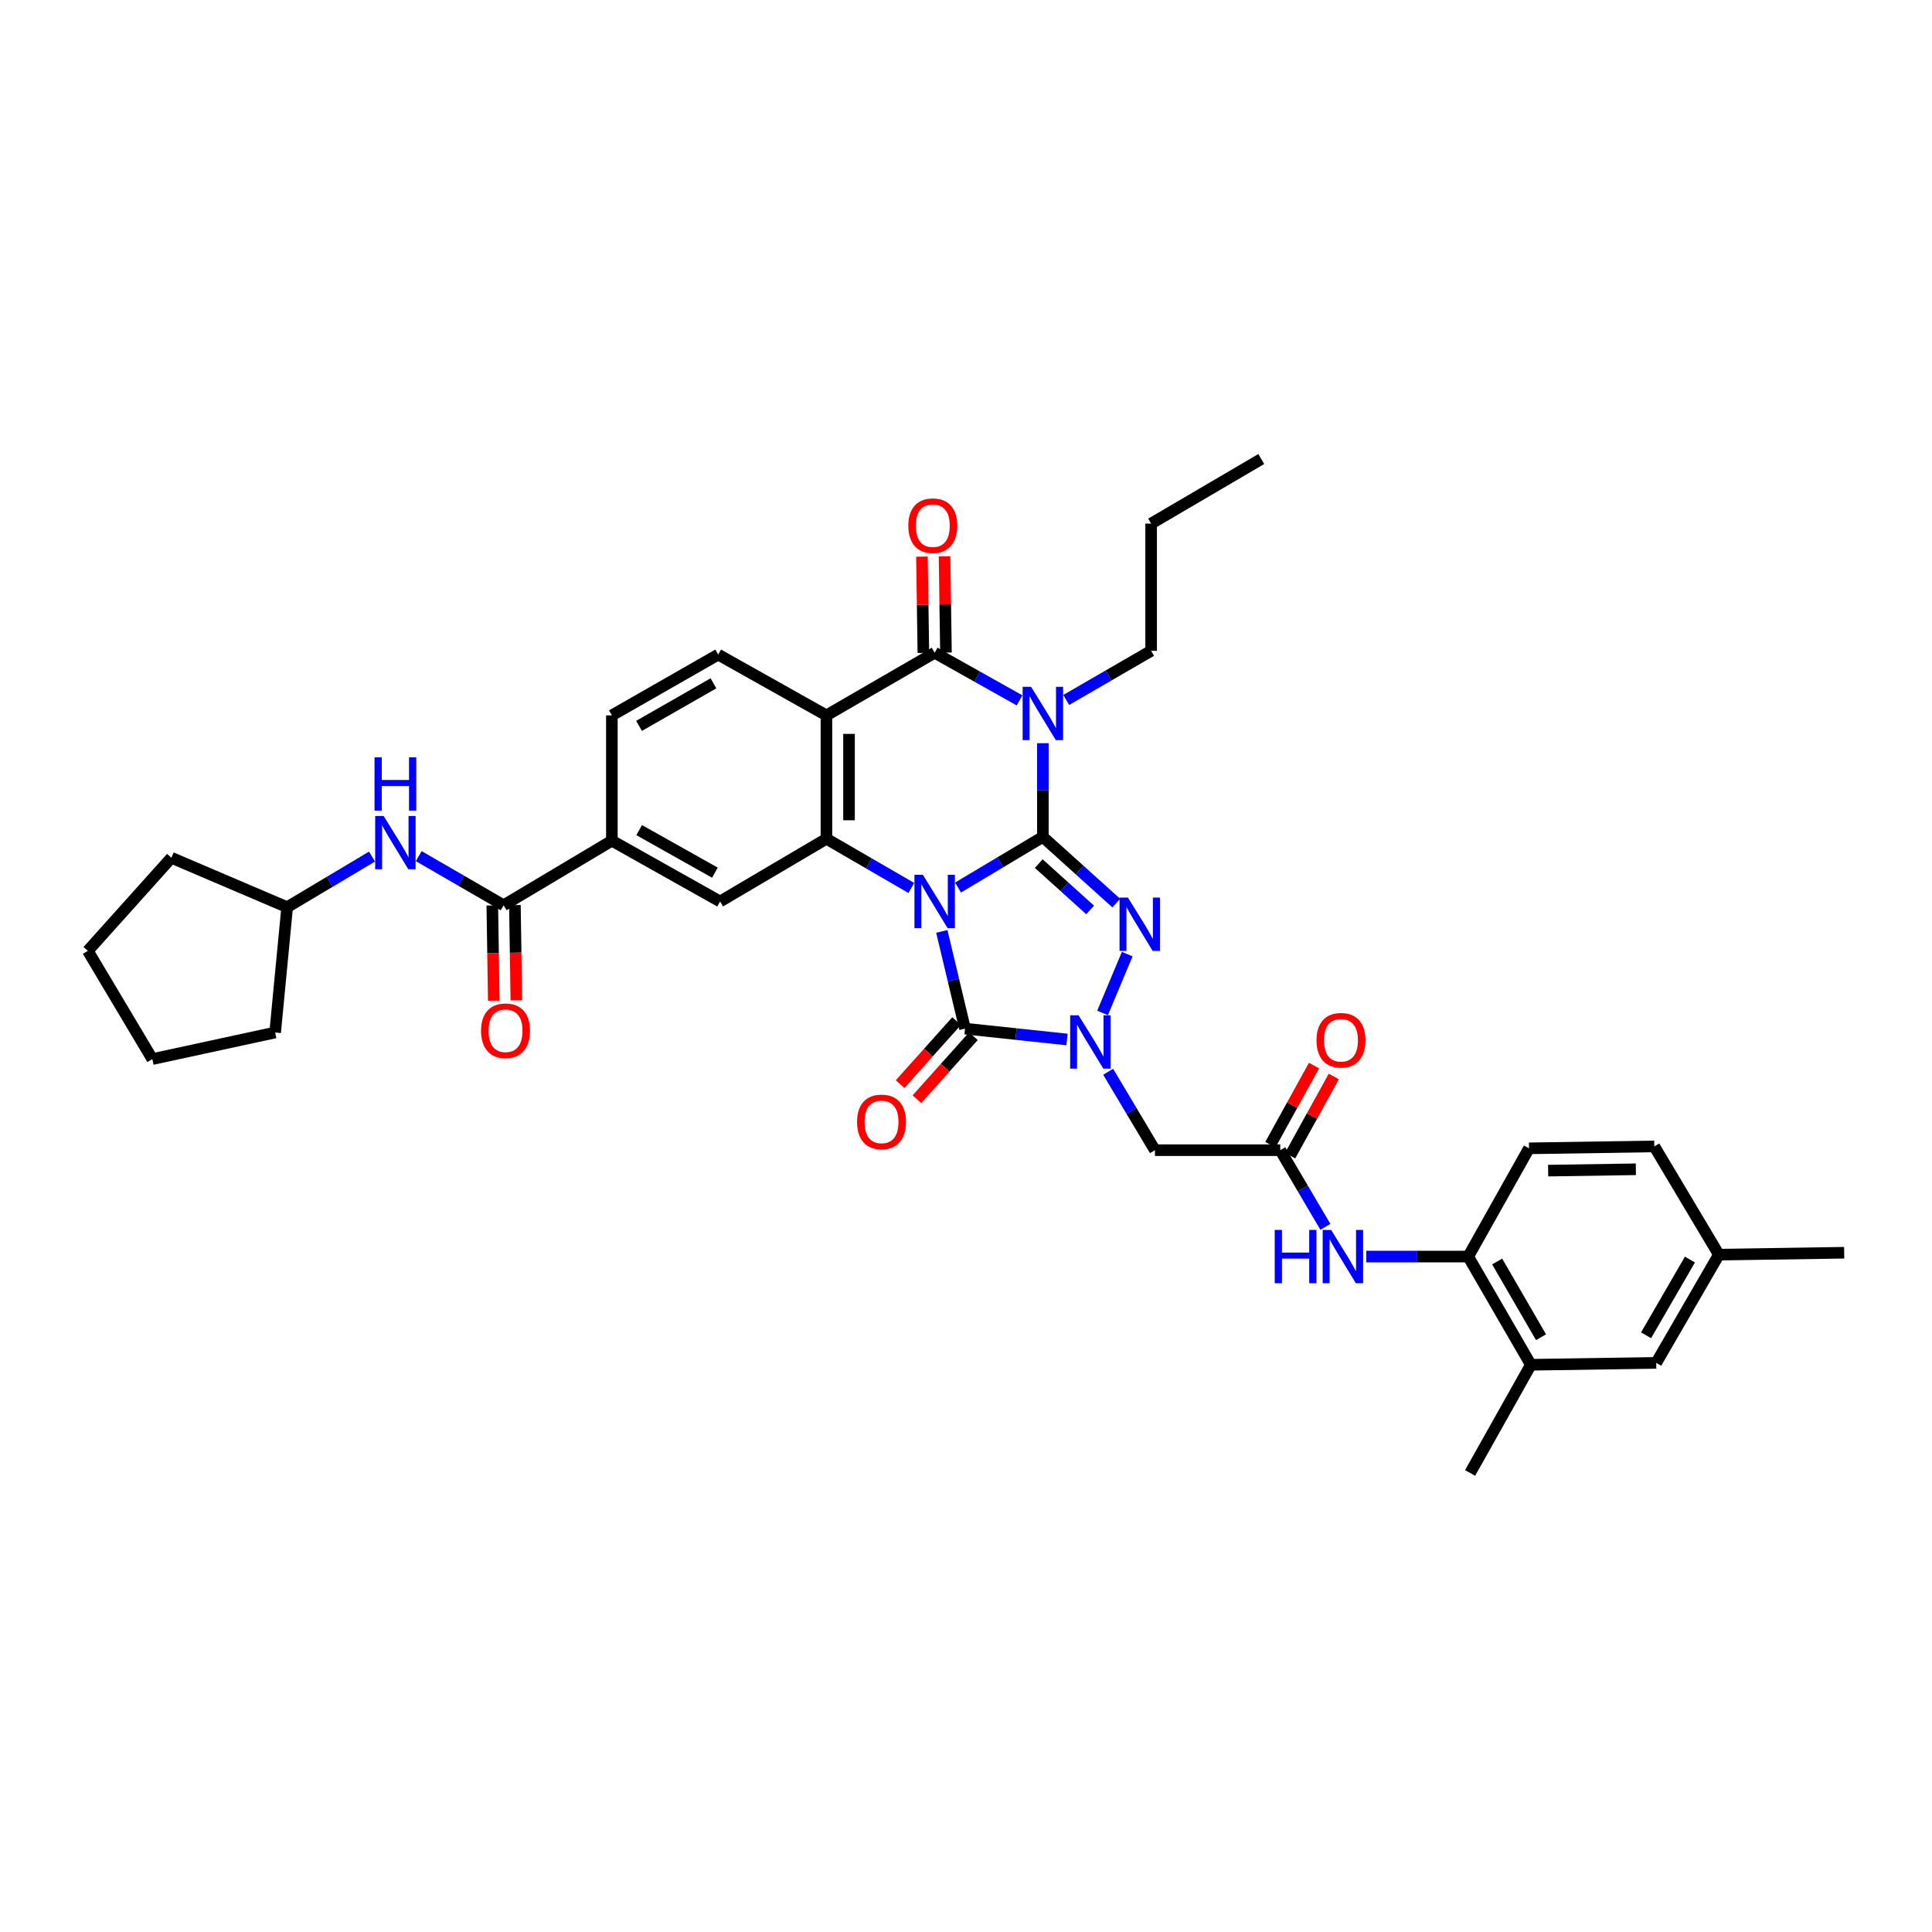 <?xml version='1.0' encoding='iso-8859-1'?>
<svg version='1.1' baseProfile='full'
              xmlns='http://www.w3.org/2000/svg'
                      xmlns:rdkit='http://www.rdkit.org/xml'
                      xmlns:xlink='http://www.w3.org/1999/xlink'
                  xml:space='preserve'
width='1000px' height='1000px' viewBox='0 0 1000 1000'>
<!-- END OF HEADER -->
<rect style='opacity:1.0;fill:#FFFFFF;stroke:none' width='1000' height='1000' x='0' y='0'> </rect>
<path class='bond-0' d='M 495.875,459.387 L 517.831,446.283' style='fill:none;fill-rule:evenodd;stroke:#0000FF;stroke-width:6px;stroke-linecap:butt;stroke-linejoin:miter;stroke-opacity:1' />
<path class='bond-0' d='M 517.831,446.283 L 539.786,433.179' style='fill:none;fill-rule:evenodd;stroke:#000000;stroke-width:6px;stroke-linecap:butt;stroke-linejoin:miter;stroke-opacity:1' />
<path class='bond-3' d='M 487.476,482.094 L 493.482,507.26' style='fill:none;fill-rule:evenodd;stroke:#0000FF;stroke-width:6px;stroke-linecap:butt;stroke-linejoin:miter;stroke-opacity:1' />
<path class='bond-3' d='M 493.482,507.26 L 499.487,532.426' style='fill:none;fill-rule:evenodd;stroke:#000000;stroke-width:6px;stroke-linecap:butt;stroke-linejoin:miter;stroke-opacity:1' />
<path class='bond-5' d='M 471.697,459.605 L 449.726,446.876' style='fill:none;fill-rule:evenodd;stroke:#0000FF;stroke-width:6px;stroke-linecap:butt;stroke-linejoin:miter;stroke-opacity:1' />
<path class='bond-5' d='M 449.726,446.876 L 427.755,434.147' style='fill:none;fill-rule:evenodd;stroke:#000000;stroke-width:6px;stroke-linecap:butt;stroke-linejoin:miter;stroke-opacity:1' />
<path class='bond-1' d='M 539.786,433.179 L 539.786,408.931' style='fill:none;fill-rule:evenodd;stroke:#000000;stroke-width:6px;stroke-linecap:butt;stroke-linejoin:miter;stroke-opacity:1' />
<path class='bond-1' d='M 539.786,408.931 L 539.786,384.682' style='fill:none;fill-rule:evenodd;stroke:#0000FF;stroke-width:6px;stroke-linecap:butt;stroke-linejoin:miter;stroke-opacity:1' />
<path class='bond-2' d='M 539.786,433.179 L 558.783,450.309' style='fill:none;fill-rule:evenodd;stroke:#000000;stroke-width:6px;stroke-linecap:butt;stroke-linejoin:miter;stroke-opacity:1' />
<path class='bond-2' d='M 558.783,450.309 L 577.78,467.438' style='fill:none;fill-rule:evenodd;stroke:#0000FF;stroke-width:6px;stroke-linecap:butt;stroke-linejoin:miter;stroke-opacity:1' />
<path class='bond-2' d='M 537.655,447.002 L 550.953,458.992' style='fill:none;fill-rule:evenodd;stroke:#000000;stroke-width:6px;stroke-linecap:butt;stroke-linejoin:miter;stroke-opacity:1' />
<path class='bond-2' d='M 550.953,458.992 L 564.251,470.982' style='fill:none;fill-rule:evenodd;stroke:#0000FF;stroke-width:6px;stroke-linecap:butt;stroke-linejoin:miter;stroke-opacity:1' />
<path class='bond-24' d='M 551.869,362.296 L 573.846,349.579' style='fill:none;fill-rule:evenodd;stroke:#0000FF;stroke-width:6px;stroke-linecap:butt;stroke-linejoin:miter;stroke-opacity:1' />
<path class='bond-24' d='M 573.846,349.579 L 595.824,336.862' style='fill:none;fill-rule:evenodd;stroke:#000000;stroke-width:6px;stroke-linecap:butt;stroke-linejoin:miter;stroke-opacity:1' />
<path class='bond-38' d='M 527.716,362.514 L 505.748,350.185' style='fill:none;fill-rule:evenodd;stroke:#0000FF;stroke-width:6px;stroke-linecap:butt;stroke-linejoin:miter;stroke-opacity:1' />
<path class='bond-38' d='M 505.748,350.185 L 483.78,337.856' style='fill:none;fill-rule:evenodd;stroke:#000000;stroke-width:6px;stroke-linecap:butt;stroke-linejoin:miter;stroke-opacity:1' />
<path class='bond-37' d='M 583.452,493.844 L 570.682,524.289' style='fill:none;fill-rule:evenodd;stroke:#0000FF;stroke-width:6px;stroke-linecap:butt;stroke-linejoin:miter;stroke-opacity:1' />
<path class='bond-4' d='M 499.487,532.426 L 525.885,535.23' style='fill:none;fill-rule:evenodd;stroke:#000000;stroke-width:6px;stroke-linecap:butt;stroke-linejoin:miter;stroke-opacity:1' />
<path class='bond-4' d='M 525.885,535.23 L 552.282,538.033' style='fill:none;fill-rule:evenodd;stroke:#0000FF;stroke-width:6px;stroke-linecap:butt;stroke-linejoin:miter;stroke-opacity:1' />
<path class='bond-17' d='M 495.134,528.523 L 480.511,544.83' style='fill:none;fill-rule:evenodd;stroke:#000000;stroke-width:6px;stroke-linecap:butt;stroke-linejoin:miter;stroke-opacity:1' />
<path class='bond-17' d='M 480.511,544.83 L 465.888,561.137' style='fill:none;fill-rule:evenodd;stroke:#FF0000;stroke-width:6px;stroke-linecap:butt;stroke-linejoin:miter;stroke-opacity:1' />
<path class='bond-17' d='M 503.839,536.329 L 489.216,552.636' style='fill:none;fill-rule:evenodd;stroke:#000000;stroke-width:6px;stroke-linecap:butt;stroke-linejoin:miter;stroke-opacity:1' />
<path class='bond-17' d='M 489.216,552.636 L 474.593,568.943' style='fill:none;fill-rule:evenodd;stroke:#FF0000;stroke-width:6px;stroke-linecap:butt;stroke-linejoin:miter;stroke-opacity:1' />
<path class='bond-8' d='M 573.583,554.745 L 585.691,575.038' style='fill:none;fill-rule:evenodd;stroke:#0000FF;stroke-width:6px;stroke-linecap:butt;stroke-linejoin:miter;stroke-opacity:1' />
<path class='bond-8' d='M 585.691,575.038 L 597.798,595.33' style='fill:none;fill-rule:evenodd;stroke:#000000;stroke-width:6px;stroke-linecap:butt;stroke-linejoin:miter;stroke-opacity:1' />
<path class='bond-7' d='M 427.755,434.147 L 427.755,370.282' style='fill:none;fill-rule:evenodd;stroke:#000000;stroke-width:6px;stroke-linecap:butt;stroke-linejoin:miter;stroke-opacity:1' />
<path class='bond-7' d='M 439.448,424.567 L 439.448,379.862' style='fill:none;fill-rule:evenodd;stroke:#000000;stroke-width:6px;stroke-linecap:butt;stroke-linejoin:miter;stroke-opacity:1' />
<path class='bond-10' d='M 427.755,434.147 L 372.711,466.606' style='fill:none;fill-rule:evenodd;stroke:#000000;stroke-width:6px;stroke-linecap:butt;stroke-linejoin:miter;stroke-opacity:1' />
<path class='bond-6' d='M 483.78,337.856 L 427.755,370.282' style='fill:none;fill-rule:evenodd;stroke:#000000;stroke-width:6px;stroke-linecap:butt;stroke-linejoin:miter;stroke-opacity:1' />
<path class='bond-19' d='M 489.626,337.77 L 489.26,312.857' style='fill:none;fill-rule:evenodd;stroke:#000000;stroke-width:6px;stroke-linecap:butt;stroke-linejoin:miter;stroke-opacity:1' />
<path class='bond-19' d='M 489.26,312.857 L 488.894,287.945' style='fill:none;fill-rule:evenodd;stroke:#FF0000;stroke-width:6px;stroke-linecap:butt;stroke-linejoin:miter;stroke-opacity:1' />
<path class='bond-19' d='M 477.935,337.942 L 477.569,313.029' style='fill:none;fill-rule:evenodd;stroke:#000000;stroke-width:6px;stroke-linecap:butt;stroke-linejoin:miter;stroke-opacity:1' />
<path class='bond-19' d='M 477.569,313.029 L 477.203,288.117' style='fill:none;fill-rule:evenodd;stroke:#FF0000;stroke-width:6px;stroke-linecap:butt;stroke-linejoin:miter;stroke-opacity:1' />
<path class='bond-14' d='M 427.755,370.282 L 371.731,338.817' style='fill:none;fill-rule:evenodd;stroke:#000000;stroke-width:6px;stroke-linecap:butt;stroke-linejoin:miter;stroke-opacity:1' />
<path class='bond-11' d='M 597.798,595.33 L 662.657,595.33' style='fill:none;fill-rule:evenodd;stroke:#000000;stroke-width:6px;stroke-linecap:butt;stroke-linejoin:miter;stroke-opacity:1' />
<path class='bond-9' d='M 260.668,468.568 L 316.706,435.141' style='fill:none;fill-rule:evenodd;stroke:#000000;stroke-width:6px;stroke-linecap:butt;stroke-linejoin:miter;stroke-opacity:1' />
<path class='bond-15' d='M 260.668,468.568 L 238.703,455.849' style='fill:none;fill-rule:evenodd;stroke:#000000;stroke-width:6px;stroke-linecap:butt;stroke-linejoin:miter;stroke-opacity:1' />
<path class='bond-15' d='M 238.703,455.849 L 216.739,443.131' style='fill:none;fill-rule:evenodd;stroke:#0000FF;stroke-width:6px;stroke-linecap:butt;stroke-linejoin:miter;stroke-opacity:1' />
<path class='bond-21' d='M 254.823,468.657 L 255.2,493.299' style='fill:none;fill-rule:evenodd;stroke:#000000;stroke-width:6px;stroke-linecap:butt;stroke-linejoin:miter;stroke-opacity:1' />
<path class='bond-21' d='M 255.2,493.299 L 255.578,517.942' style='fill:none;fill-rule:evenodd;stroke:#FF0000;stroke-width:6px;stroke-linecap:butt;stroke-linejoin:miter;stroke-opacity:1' />
<path class='bond-21' d='M 266.514,468.478 L 266.891,493.12' style='fill:none;fill-rule:evenodd;stroke:#000000;stroke-width:6px;stroke-linecap:butt;stroke-linejoin:miter;stroke-opacity:1' />
<path class='bond-21' d='M 266.891,493.12 L 267.269,517.763' style='fill:none;fill-rule:evenodd;stroke:#FF0000;stroke-width:6px;stroke-linecap:butt;stroke-linejoin:miter;stroke-opacity:1' />
<path class='bond-12' d='M 372.711,466.606 L 316.706,435.141' style='fill:none;fill-rule:evenodd;stroke:#000000;stroke-width:6px;stroke-linecap:butt;stroke-linejoin:miter;stroke-opacity:1' />
<path class='bond-12' d='M 370.038,451.693 L 330.834,429.667' style='fill:none;fill-rule:evenodd;stroke:#000000;stroke-width:6px;stroke-linecap:butt;stroke-linejoin:miter;stroke-opacity:1' />
<path class='bond-13' d='M 662.657,595.33 L 674.338,615.168' style='fill:none;fill-rule:evenodd;stroke:#000000;stroke-width:6px;stroke-linecap:butt;stroke-linejoin:miter;stroke-opacity:1' />
<path class='bond-13' d='M 674.338,615.168 L 686.019,635.006' style='fill:none;fill-rule:evenodd;stroke:#0000FF;stroke-width:6px;stroke-linecap:butt;stroke-linejoin:miter;stroke-opacity:1' />
<path class='bond-22' d='M 667.776,598.154 L 679.077,577.668' style='fill:none;fill-rule:evenodd;stroke:#000000;stroke-width:6px;stroke-linecap:butt;stroke-linejoin:miter;stroke-opacity:1' />
<path class='bond-22' d='M 679.077,577.668 L 690.378,557.182' style='fill:none;fill-rule:evenodd;stroke:#FF0000;stroke-width:6px;stroke-linecap:butt;stroke-linejoin:miter;stroke-opacity:1' />
<path class='bond-22' d='M 657.538,592.506 L 668.839,572.02' style='fill:none;fill-rule:evenodd;stroke:#000000;stroke-width:6px;stroke-linecap:butt;stroke-linejoin:miter;stroke-opacity:1' />
<path class='bond-22' d='M 668.839,572.02 L 680.14,551.535' style='fill:none;fill-rule:evenodd;stroke:#FF0000;stroke-width:6px;stroke-linecap:butt;stroke-linejoin:miter;stroke-opacity:1' />
<path class='bond-20' d='M 316.706,435.141 L 316.706,370.282' style='fill:none;fill-rule:evenodd;stroke:#000000;stroke-width:6px;stroke-linecap:butt;stroke-linejoin:miter;stroke-opacity:1' />
<path class='bond-16' d='M 707.17,650.4 L 733.556,650.4' style='fill:none;fill-rule:evenodd;stroke:#0000FF;stroke-width:6px;stroke-linecap:butt;stroke-linejoin:miter;stroke-opacity:1' />
<path class='bond-16' d='M 733.556,650.4 L 759.943,650.4' style='fill:none;fill-rule:evenodd;stroke:#000000;stroke-width:6px;stroke-linecap:butt;stroke-linejoin:miter;stroke-opacity:1' />
<path class='bond-39' d='M 371.731,338.817 L 316.706,370.282' style='fill:none;fill-rule:evenodd;stroke:#000000;stroke-width:6px;stroke-linecap:butt;stroke-linejoin:miter;stroke-opacity:1' />
<path class='bond-39' d='M 369.281,353.687 L 330.764,375.712' style='fill:none;fill-rule:evenodd;stroke:#000000;stroke-width:6px;stroke-linecap:butt;stroke-linejoin:miter;stroke-opacity:1' />
<path class='bond-27' d='M 192.561,443.351 L 170.596,456.456' style='fill:none;fill-rule:evenodd;stroke:#0000FF;stroke-width:6px;stroke-linecap:butt;stroke-linejoin:miter;stroke-opacity:1' />
<path class='bond-27' d='M 170.596,456.456 L 148.631,469.561' style='fill:none;fill-rule:evenodd;stroke:#000000;stroke-width:6px;stroke-linecap:butt;stroke-linejoin:miter;stroke-opacity:1' />
<path class='bond-18' d='M 759.943,650.4 L 792.375,706.405' style='fill:none;fill-rule:evenodd;stroke:#000000;stroke-width:6px;stroke-linecap:butt;stroke-linejoin:miter;stroke-opacity:1' />
<path class='bond-18' d='M 774.925,652.942 L 797.628,692.145' style='fill:none;fill-rule:evenodd;stroke:#000000;stroke-width:6px;stroke-linecap:butt;stroke-linejoin:miter;stroke-opacity:1' />
<path class='bond-25' d='M 759.943,650.4 L 791.407,594.375' style='fill:none;fill-rule:evenodd;stroke:#000000;stroke-width:6px;stroke-linecap:butt;stroke-linejoin:miter;stroke-opacity:1' />
<path class='bond-23' d='M 792.375,706.405 L 857.26,705.412' style='fill:none;fill-rule:evenodd;stroke:#000000;stroke-width:6px;stroke-linecap:butt;stroke-linejoin:miter;stroke-opacity:1' />
<path class='bond-29' d='M 792.375,706.405 L 760.923,762.404' style='fill:none;fill-rule:evenodd;stroke:#000000;stroke-width:6px;stroke-linecap:butt;stroke-linejoin:miter;stroke-opacity:1' />
<path class='bond-41' d='M 857.26,705.412 L 889.686,649.406' style='fill:none;fill-rule:evenodd;stroke:#000000;stroke-width:6px;stroke-linecap:butt;stroke-linejoin:miter;stroke-opacity:1' />
<path class='bond-41' d='M 852.006,691.152 L 874.704,651.949' style='fill:none;fill-rule:evenodd;stroke:#000000;stroke-width:6px;stroke-linecap:butt;stroke-linejoin:miter;stroke-opacity:1' />
<path class='bond-31' d='M 595.824,336.862 L 595.824,271.022' style='fill:none;fill-rule:evenodd;stroke:#000000;stroke-width:6px;stroke-linecap:butt;stroke-linejoin:miter;stroke-opacity:1' />
<path class='bond-28' d='M 791.407,594.375 L 856.266,593.381' style='fill:none;fill-rule:evenodd;stroke:#000000;stroke-width:6px;stroke-linecap:butt;stroke-linejoin:miter;stroke-opacity:1' />
<path class='bond-28' d='M 801.315,605.917 L 846.717,605.221' style='fill:none;fill-rule:evenodd;stroke:#000000;stroke-width:6px;stroke-linecap:butt;stroke-linejoin:miter;stroke-opacity:1' />
<path class='bond-26' d='M 889.686,649.406 L 856.266,593.381' style='fill:none;fill-rule:evenodd;stroke:#000000;stroke-width:6px;stroke-linecap:butt;stroke-linejoin:miter;stroke-opacity:1' />
<path class='bond-30' d='M 889.686,649.406 L 954.545,648.412' style='fill:none;fill-rule:evenodd;stroke:#000000;stroke-width:6px;stroke-linecap:butt;stroke-linejoin:miter;stroke-opacity:1' />
<path class='bond-32' d='M 148.631,469.561 L 88.703,443.975' style='fill:none;fill-rule:evenodd;stroke:#000000;stroke-width:6px;stroke-linecap:butt;stroke-linejoin:miter;stroke-opacity:1' />
<path class='bond-33' d='M 148.631,469.561 L 142.415,534.42' style='fill:none;fill-rule:evenodd;stroke:#000000;stroke-width:6px;stroke-linecap:butt;stroke-linejoin:miter;stroke-opacity:1' />
<path class='bond-34' d='M 595.824,271.022 L 652.829,237.596' style='fill:none;fill-rule:evenodd;stroke:#000000;stroke-width:6px;stroke-linecap:butt;stroke-linejoin:miter;stroke-opacity:1' />
<path class='bond-36' d='M 88.703,443.975 L 45.455,492.16' style='fill:none;fill-rule:evenodd;stroke:#000000;stroke-width:6px;stroke-linecap:butt;stroke-linejoin:miter;stroke-opacity:1' />
<path class='bond-35' d='M 142.415,534.42 L 78.849,548.185' style='fill:none;fill-rule:evenodd;stroke:#000000;stroke-width:6px;stroke-linecap:butt;stroke-linejoin:miter;stroke-opacity:1' />
<path class='bond-40' d='M 78.849,548.185 L 45.455,492.16' style='fill:none;fill-rule:evenodd;stroke:#000000;stroke-width:6px;stroke-linecap:butt;stroke-linejoin:miter;stroke-opacity:1' />
<path  class='atom-0' d='M 477.681 452.809
L 486.723 467.424
Q 487.619 468.866, 489.061 471.478
Q 490.503 474.089, 490.581 474.245
L 490.581 452.809
L 494.245 452.809
L 494.245 480.403
L 490.464 480.403
L 480.76 464.423
Q 479.63 462.553, 478.421 460.409
Q 477.252 458.266, 476.902 457.603
L 476.902 480.403
L 473.316 480.403
L 473.316 452.809
L 477.681 452.809
' fill='#0000FF'/>
<path  class='atom-2' d='M 533.686 355.491
L 542.728 370.107
Q 543.625 371.549, 545.067 374.16
Q 546.509 376.771, 546.587 376.927
L 546.587 355.491
L 550.25 355.491
L 550.25 383.085
L 546.47 383.085
L 536.765 367.106
Q 535.635 365.235, 534.427 363.091
Q 533.258 360.948, 532.907 360.285
L 532.907 383.085
L 529.321 383.085
L 529.321 355.491
L 533.686 355.491
' fill='#0000FF'/>
<path  class='atom-3' d='M 583.833 464.599
L 592.875 479.214
Q 593.771 480.656, 595.213 483.267
Q 596.655 485.878, 596.733 486.034
L 596.733 464.599
L 600.397 464.599
L 600.397 492.192
L 596.616 492.192
L 586.912 476.213
Q 585.781 474.342, 584.573 472.199
Q 583.404 470.055, 583.053 469.393
L 583.053 492.192
L 579.468 492.192
L 579.468 464.599
L 583.833 464.599
' fill='#0000FF'/>
<path  class='atom-5' d='M 558.279 525.521
L 567.321 540.137
Q 568.217 541.579, 569.659 544.19
Q 571.101 546.801, 571.179 546.957
L 571.179 525.521
L 574.843 525.521
L 574.843 553.115
L 571.062 553.115
L 561.358 537.136
Q 560.228 535.265, 559.019 533.121
Q 557.85 530.978, 557.499 530.315
L 557.499 553.115
L 553.914 553.115
L 553.914 525.521
L 558.279 525.521
' fill='#0000FF'/>
<path  class='atom-14' d='M 659.793 636.603
L 663.534 636.603
L 663.534 648.334
L 677.643 648.334
L 677.643 636.603
L 681.384 636.603
L 681.384 664.197
L 677.643 664.197
L 677.643 651.452
L 663.534 651.452
L 663.534 664.197
L 659.793 664.197
L 659.793 636.603
' fill='#0000FF'/>
<path  class='atom-14' d='M 688.984 636.603
L 698.026 651.219
Q 698.923 652.661, 700.365 655.272
Q 701.807 657.883, 701.885 658.039
L 701.885 636.603
L 705.548 636.603
L 705.548 664.197
L 701.768 664.197
L 692.063 648.218
Q 690.933 646.347, 689.725 644.203
Q 688.555 642.06, 688.205 641.397
L 688.205 664.197
L 684.619 664.197
L 684.619 636.603
L 688.984 636.603
' fill='#0000FF'/>
<path  class='atom-16' d='M 198.557 422.338
L 207.599 436.953
Q 208.495 438.395, 209.937 441.007
Q 211.379 443.618, 211.457 443.774
L 211.457 422.338
L 215.121 422.338
L 215.121 449.932
L 211.34 449.932
L 201.636 433.952
Q 200.505 432.082, 199.297 429.938
Q 198.128 427.794, 197.777 427.132
L 197.777 449.932
L 194.192 449.932
L 194.192 422.338
L 198.557 422.338
' fill='#0000FF'/>
<path  class='atom-16' d='M 193.86 391.985
L 197.602 391.985
L 197.602 403.716
L 211.71 403.716
L 211.71 391.985
L 215.452 391.985
L 215.452 419.579
L 211.71 419.579
L 211.71 406.834
L 197.602 406.834
L 197.602 419.579
L 193.86 419.579
L 193.86 391.985
' fill='#0000FF'/>
<path  class='atom-18' d='M 443.611 580.689
Q 443.611 574.063, 446.885 570.361
Q 450.159 566.658, 456.278 566.658
Q 462.397 566.658, 465.671 570.361
Q 468.944 574.063, 468.944 580.689
Q 468.944 587.392, 465.632 591.212
Q 462.319 594.992, 456.278 594.992
Q 450.198 594.992, 446.885 591.212
Q 443.611 587.431, 443.611 580.689
M 456.278 591.874
Q 460.487 591.874, 462.748 589.068
Q 465.047 586.223, 465.047 580.689
Q 465.047 575.271, 462.748 572.543
Q 460.487 569.776, 456.278 569.776
Q 452.069 569.776, 449.769 572.504
Q 447.509 575.233, 447.509 580.689
Q 447.509 586.262, 449.769 589.068
Q 452.069 591.874, 456.278 591.874
' fill='#FF0000'/>
<path  class='atom-20' d='M 470.146 272.081
Q 470.146 265.455, 473.42 261.753
Q 476.694 258.05, 482.813 258.05
Q 488.931 258.05, 492.205 261.753
Q 495.479 265.455, 495.479 272.081
Q 495.479 278.784, 492.166 282.604
Q 488.853 286.384, 482.813 286.384
Q 476.733 286.384, 473.42 282.604
Q 470.146 278.823, 470.146 272.081
M 482.813 283.266
Q 487.022 283.266, 489.282 280.46
Q 491.582 277.615, 491.582 272.081
Q 491.582 266.664, 489.282 263.935
Q 487.022 261.168, 482.813 261.168
Q 478.603 261.168, 476.304 263.896
Q 474.043 266.625, 474.043 272.081
Q 474.043 277.654, 476.304 280.46
Q 478.603 283.266, 482.813 283.266
' fill='#FF0000'/>
<path  class='atom-22' d='M 248.995 533.505
Q 248.995 526.879, 252.269 523.176
Q 255.543 519.474, 261.662 519.474
Q 267.781 519.474, 271.055 523.176
Q 274.328 526.879, 274.328 533.505
Q 274.328 540.208, 271.016 544.027
Q 267.703 547.808, 261.662 547.808
Q 255.582 547.808, 252.269 544.027
Q 248.995 540.247, 248.995 533.505
M 261.662 544.69
Q 265.871 544.69, 268.132 541.884
Q 270.431 539.039, 270.431 533.505
Q 270.431 528.087, 268.132 525.359
Q 265.871 522.592, 261.662 522.592
Q 257.453 522.592, 255.153 525.32
Q 252.893 528.048, 252.893 533.505
Q 252.893 539.078, 255.153 541.884
Q 257.453 544.69, 261.662 544.69
' fill='#FF0000'/>
<path  class='atom-23' d='M 681.423 538.428
Q 681.423 531.803, 684.697 528.1
Q 687.971 524.398, 694.09 524.398
Q 700.209 524.398, 703.482 528.1
Q 706.756 531.803, 706.756 538.428
Q 706.756 545.132, 703.443 548.951
Q 700.131 552.732, 694.09 552.732
Q 688.01 552.732, 684.697 548.951
Q 681.423 545.171, 681.423 538.428
M 694.09 549.614
Q 698.299 549.614, 700.559 546.808
Q 702.859 543.962, 702.859 538.428
Q 702.859 533.011, 700.559 530.283
Q 698.299 527.516, 694.09 527.516
Q 689.881 527.516, 687.581 530.244
Q 685.321 532.972, 685.321 538.428
Q 685.321 544.001, 687.581 546.808
Q 689.881 549.614, 694.09 549.614
' fill='#FF0000'/>
</svg>
